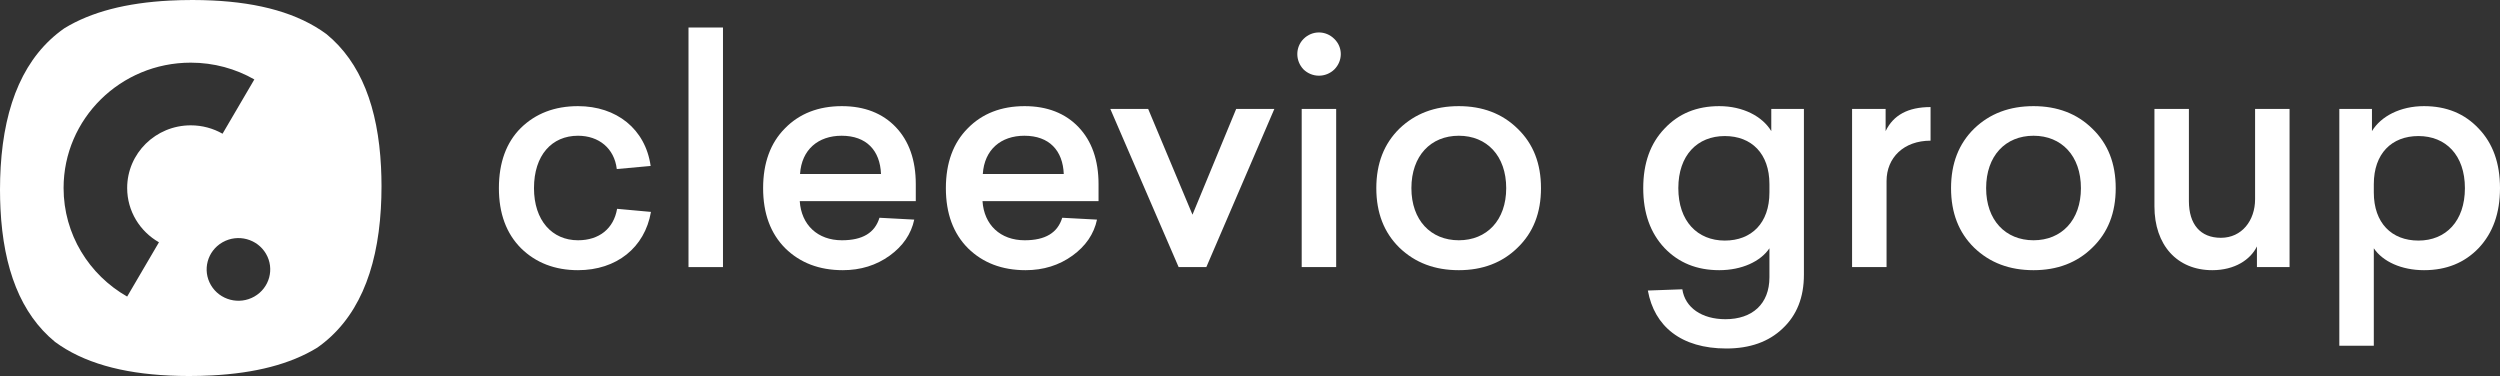 <svg width="1363" height="205" viewBox="0 0 1363 205" fill="none" xmlns="http://www.w3.org/2000/svg">
<rect x="0" y="0" width="1363" height="205" fill="#333333" stroke="none"/>
<path fill-rule="evenodd" clip-rule="evenodd" d="M178.006 18.604C162.627 7.262 141.607 1.46 115.611 0.254C112.159 0.094 108.633 0 105.006 0C100.672 0 96.47 0.11 92.387 0.326C69.008 1.562 49.778 6.399 35.023 15.457C13.309 30.683 2.412 56.647 0.365 91.064C0.126 95.095 0 99.233 0 103.491C0 107.063 0.097 110.537 0.265 113.936C1.871 146.422 11.243 171.009 29.993 186.396C45.371 197.738 66.392 203.542 92.387 204.746C95.841 204.906 99.365 205 102.992 205C107.326 205 111.529 204.89 115.611 204.674C138.99 203.438 158.22 198.601 172.977 189.543C194.69 174.318 205.588 148.353 207.633 113.936C207.872 109.905 208 105.767 208 101.509C208 97.937 207.902 94.463 207.733 91.064C206.127 58.578 196.757 33.991 178.006 18.604ZM69.331 102.5C69.331 115.147 76.299 126.187 86.661 132.094L69.325 161.693C48.604 149.876 34.664 127.792 34.664 102.5C34.664 64.756 65.709 34.161 103.998 34.161C116.627 34.161 128.47 37.489 138.669 43.309L121.331 72.906C116.232 69.994 110.311 68.331 103.998 68.331C84.852 68.331 69.331 83.628 69.331 102.5ZM138.664 161.682C130.375 166.402 119.775 163.603 114.987 155.429C110.234 147.317 113.001 136.961 121.154 132.197C121.262 132.139 121.37 132.078 121.474 132.013C129.744 127.403 140.253 130.223 145.008 138.345C149.797 146.517 146.958 156.967 138.664 161.682Z" fill="white"/>
<path d="M315.128 57.867C336.105 57.867 351.879 70.307 354.732 90.48L336.273 92.161C334.93 80.898 326.539 74.006 315.128 74.006C300.864 74.006 291.131 84.597 291.131 102.584C291.131 120.235 301.032 130.994 315.128 130.994C326.707 130.994 334.594 124.606 336.44 113.847L354.9 115.528C351.544 135.029 336.105 147.301 315.128 147.301C302.542 147.301 292.138 143.266 284.083 135.365C276.028 127.296 272 116.369 272 102.584C272 88.631 276.028 77.704 283.915 69.803C291.97 61.902 302.374 57.867 315.128 57.867Z" fill="white"/>
<path d="M394.166 15V145.62H375.37V15H394.166Z" fill="white"/>
<path d="M499.286 100.399V109.645H436.021C436.86 122.589 445.754 130.994 459.011 130.994C470.255 130.994 476.967 126.96 479.484 118.722L498.447 119.731C496.769 127.632 492.238 134.188 485.022 139.4C477.806 144.611 469.248 147.301 459.515 147.301C446.593 147.301 436.188 143.266 428.133 135.365C420.078 127.296 416.051 116.369 416.051 102.584C416.051 88.799 420.078 77.872 427.966 69.971C435.853 61.902 446.257 57.867 459.011 57.867C471.261 57.867 481.162 61.734 488.378 69.299C495.594 76.864 499.286 87.286 499.286 100.399ZM458.843 74.006C446.089 74.006 437.028 81.571 436.188 94.851H480.323C479.82 82.075 472.436 74.006 458.843 74.006Z" fill="white"/>
<path d="M598.926 100.399V109.645H535.66C536.499 122.589 545.393 130.994 558.65 130.994C569.894 130.994 576.606 126.96 579.124 118.722L598.086 119.731C596.408 127.632 591.877 134.188 584.661 139.4C577.445 144.611 568.887 147.301 559.154 147.301C546.232 147.301 535.828 143.266 527.773 135.365C519.718 127.296 515.69 116.369 515.69 102.584C515.69 88.799 519.718 77.872 527.605 69.971C535.492 61.902 545.896 57.867 558.65 57.867C570.901 57.867 580.802 61.734 588.018 69.299C595.234 76.864 598.926 87.286 598.926 100.399ZM558.482 74.006C545.729 74.006 536.667 81.571 535.828 94.851H579.963C579.459 82.075 572.075 74.006 558.482 74.006Z" fill="white"/>
<path d="M694.78 59.38L657.693 145.62H642.59L605.335 59.38H625.976L650.141 117.041L673.971 59.38H694.78Z" fill="white"/>
<path d="M710.693 21.22C715.392 16.513 722.776 16.513 727.475 21.22C732.173 25.759 732.173 33.156 727.475 37.863C722.776 42.401 715.392 42.401 710.693 37.863C706.162 33.156 706.162 25.759 710.693 21.22ZM728.481 59.38V145.62H709.686V59.38H728.481Z" fill="white"/>
<path d="M795.341 57.867C808.262 57.867 819.002 61.902 827.393 70.139C835.952 78.377 840.147 89.135 840.147 102.584C840.147 116.033 835.952 126.792 827.393 135.029C819.002 143.266 808.262 147.301 795.341 147.301C782.251 147.301 771.511 143.266 762.953 135.029C754.562 126.792 750.367 116.033 750.367 102.584C750.367 89.135 754.562 78.377 762.953 70.139C771.511 61.902 782.251 57.867 795.341 57.867ZM769.497 102.584C769.497 120.067 780.07 130.994 795.341 130.994C810.612 130.994 821.184 120.067 821.184 102.584C821.184 84.933 810.612 74.006 795.341 74.006C780.07 74.006 769.497 84.933 769.497 102.584Z" fill="white"/>
<path d="M937.342 57.867C950.264 57.867 960.836 63.415 965.703 71.484V59.38H983.491V149.822C983.491 162.094 979.631 171.844 971.912 179.073C964.36 186.302 954.124 190 941.202 190C916.534 190 901.934 177.896 898.41 158.396L917.205 157.723C918.715 167.81 927.945 174.03 940.699 174.03C955.298 174.03 964.696 165.793 964.696 151.167V135.365C959.829 142.594 949.593 147.301 937.342 147.301C925.092 147.301 915.191 143.266 907.472 135.197C899.752 126.96 895.892 116.201 895.892 102.584C895.892 88.967 899.752 78.208 907.472 70.139C915.191 61.902 925.092 57.867 937.342 57.867ZM940.363 74.174C925.428 74.174 915.023 84.597 915.023 102.584C915.023 120.572 925.428 131.162 940.363 131.162C954.963 131.162 964.696 121.58 964.696 104.938V100.399C964.696 83.756 954.963 74.174 940.363 74.174Z" fill="white"/>
<path d="M1052.54 58.372V76.695C1037.94 76.695 1028.55 85.941 1028.55 98.718V145.62H1009.75V59.38H1028.04V71.484C1032.24 62.742 1040.29 58.372 1052.54 58.372Z" fill="white"/>
<path d="M1108.68 57.867C1121.6 57.867 1132.34 61.902 1140.73 70.139C1149.29 78.377 1153.49 89.135 1153.49 102.584C1153.49 116.033 1149.29 126.792 1140.73 135.029C1132.34 143.266 1121.6 147.301 1108.68 147.301C1095.59 147.301 1084.85 143.266 1076.29 135.029C1067.9 126.792 1063.71 116.033 1063.71 102.584C1063.71 89.135 1067.9 78.377 1076.29 70.139C1084.85 61.902 1095.59 57.867 1108.68 57.867ZM1082.84 102.584C1082.84 120.067 1093.41 130.994 1108.68 130.994C1123.95 130.994 1134.52 120.067 1134.52 102.584C1134.52 84.933 1123.95 74.006 1108.68 74.006C1093.41 74.006 1082.84 84.933 1082.84 102.584Z" fill="white"/>
<path d="M1248.27 59.38V145.62H1230.48V134.356C1226.95 141.585 1218.39 147.301 1206.14 147.301C1186.85 147.301 1174.6 133.516 1174.6 112.502V59.38H1193.39V109.645C1193.39 122.253 1199.6 129.649 1210.84 129.649C1222.25 129.649 1229.47 120.235 1229.47 108.636V59.38H1248.27Z" fill="white"/>
<path d="M1321.55 57.867C1333.8 57.867 1343.7 61.902 1351.42 70.139C1359.14 78.208 1363 88.967 1363 102.584C1363 116.201 1359.14 126.96 1351.42 135.197C1343.7 143.266 1333.8 147.301 1321.55 147.301C1309.3 147.301 1299.06 142.594 1294.2 135.365V188.487H1275.4V59.38H1293.19V71.484C1298.06 63.415 1308.63 57.867 1321.55 57.867ZM1318.53 74.174C1303.93 74.174 1294.2 83.756 1294.2 100.399V104.938C1294.2 121.58 1303.93 131.162 1318.53 131.162C1333.46 131.162 1343.87 120.572 1343.87 102.584C1343.87 84.597 1333.46 74.174 1318.53 74.174Z" fill="white"/>
</svg>
